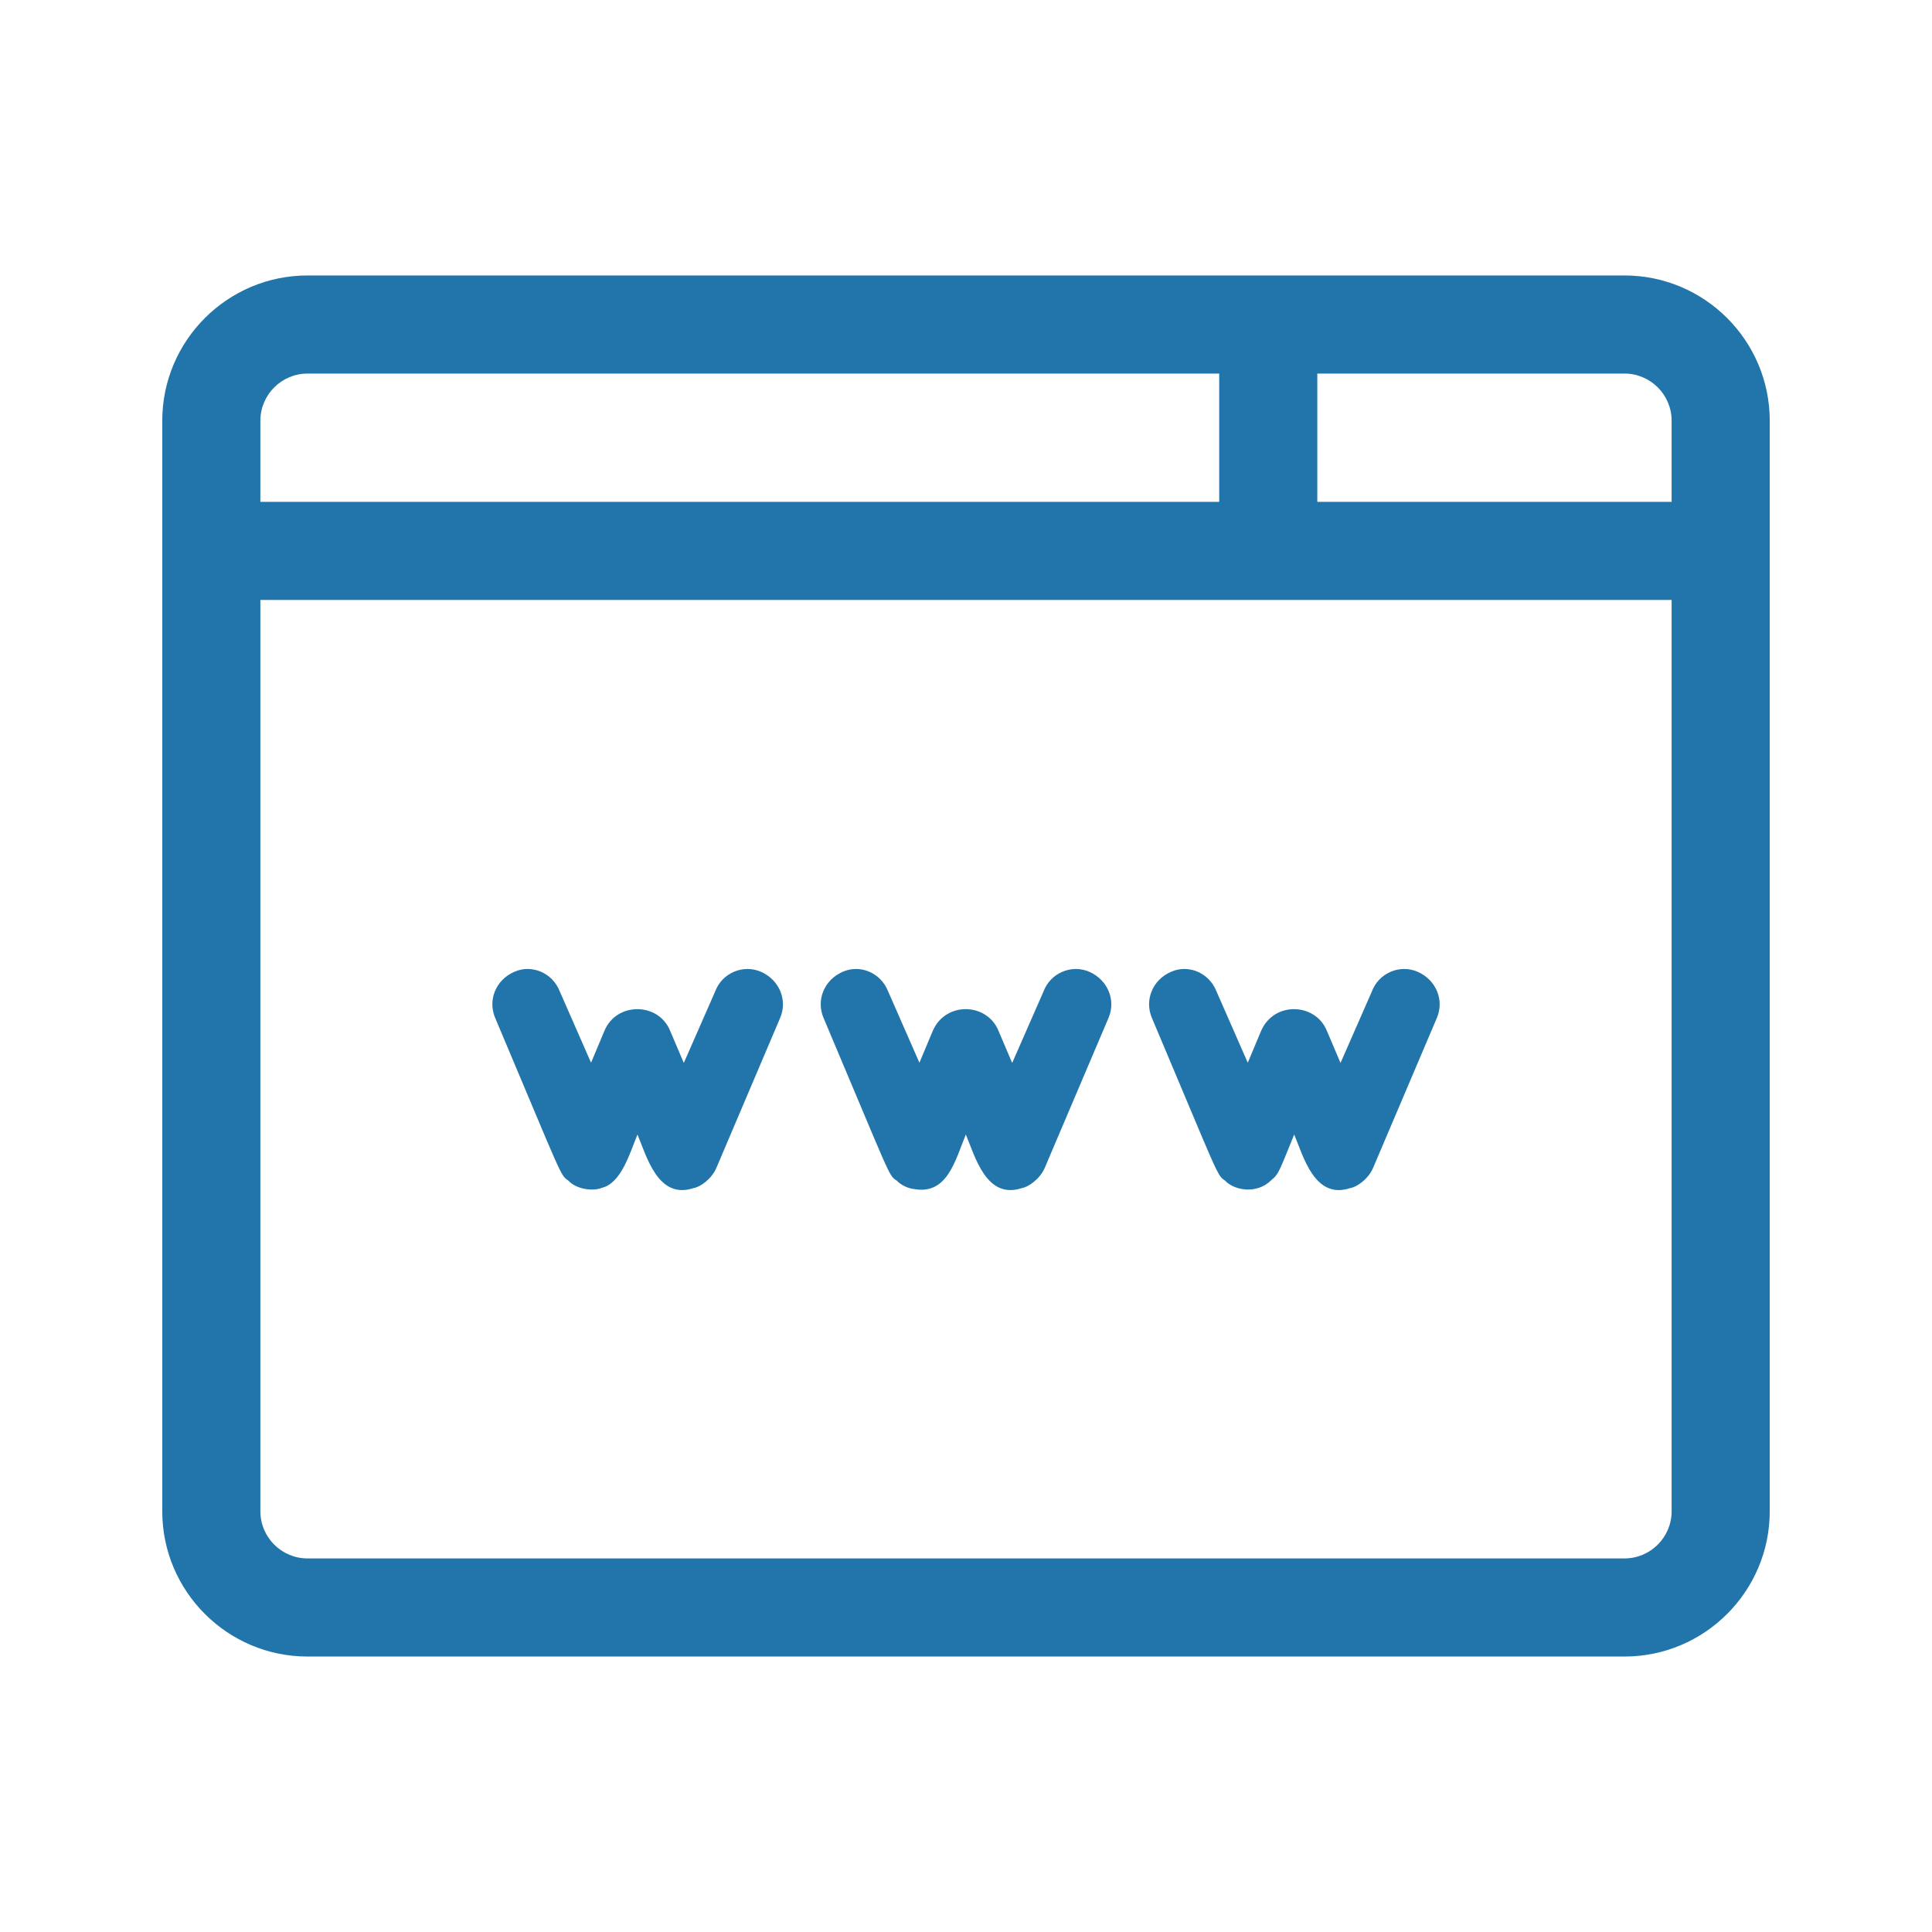<?xml version="1.0" ?><!DOCTYPE svg  PUBLIC '-//W3C//DTD SVG 1.1//EN'  'http://www.w3.org/Graphics/SVG/1.1/DTD/svg11.dtd'><svg style="enable-background:new 0 0 512 512;" version="1.1" viewBox="0 0 512 512" xml:space="preserve" xmlns="http://www.w3.org/2000/svg" xmlns:xlink="http://www.w3.org/1999/xlink"><g><g id="_x32_0-Search"/><g id="_x31_9-Web_Page"><g><path d="M430.5,73h-349C60.271,73,43,90.271,43,111.5v289c0,21.229,17.271,38.5,38.5,38.5h349      c21.229,0,38.5-17.271,38.5-38.5v-289C469,90.271,451.729,73,430.5,73z M443,111.5v21.494h-93.898V99H430.5      C437.393,99,443,104.607,443,111.5z M81.5,99h241.602v33.994H69V111.5C69,104.607,74.607,99,81.5,99z M430.5,413h-349      c-6.893,0-12.5-5.607-12.5-12.5V158.994h374V400.5C443,407.393,437.393,413,430.5,413z" style="fill:#2175AA;"/><path d="M201.699,257.55c-4.741-2.086-10.371,0.281-12.195,5.244l-8.289,18.897l-3.622-8.519      c-3.086-7.602-14.204-7.682-17.405-0.016l-3.553,8.475l-8.284-18.884c-2.009-5.118-7.598-7.217-12.069-5.199      c-4.92,2.136-7.096,7.566-5.016,12.3c17.498,41.399,17.166,41.646,19.337,43.009c2.172,2.392,6.671,2.881,8.907,1.929      c5.13-1.258,7.354-9.079,9.427-14.129c2.401,5.689,5.412,17.328,14.825,14.205c1.716-0.241,4.79-2.328,6.085-5.361      l16.861-39.649C208.789,265.123,206.593,259.725,201.699,257.55z" style="fill:#2175AA;"/><path d="M288.718,257.55c-4.749-2.09-10.373,0.289-12.194,5.244l-8.289,18.897l-3.623-8.52      c-3.007-7.405-13.878-7.855-17.363-0.11c-0.014,0.032-0.028,0.063-0.041,0.095l-3.553,8.475l-8.284-18.884      c-2.009-5.118-7.598-7.217-12.069-5.199c-4.92,2.136-7.096,7.566-5.016,12.3c17.831,42.186,17.166,41.646,19.337,43.009      c1.229,1.353,3.479,2.195,4.615,2.245c8.794,1.594,10.862-7.483,13.719-14.445c2.416,5.727,5.409,17.324,14.826,14.205      c1.582-0.222,4.785-2.306,6.085-5.361l16.861-39.649C295.808,265.123,293.612,259.725,288.718,257.55z" style="fill:#2175AA;"/><path d="M375.735,257.55c-4.749-2.09-10.373,0.289-12.194,5.244l-8.289,18.897l-3.623-8.52      c-3.007-7.405-13.878-7.855-17.363-0.11c-0.014,0.032-0.028,0.063-0.041,0.095l-3.553,8.475l-8.284-18.884      c-2.009-5.118-7.598-7.217-12.069-5.199c-4.92,2.136-7.096,7.566-5.016,12.3c17.499,41.399,17.166,41.645,19.337,43.009      c2.299,2.533,8.358,3.833,12.336-0.169c1.993-1.576,2.26-2.921,5.998-12.032c2.427,5.752,5.403,17.326,14.826,14.205      c1.627-0.229,4.769-2.275,6.085-5.361l16.861-39.649C382.825,265.123,380.63,259.725,375.735,257.55z" style="fill:#2175AA;"/></g></g><g id="_x31_8-Wifi"/><g id="_x31_7-Hotspot"/><g id="_x31_6-Satelite"/><g id="_x31_5-Receiver"/><g id="_x31_4-Receiver"/><g id="_x31_3-Receiver"/><g id="_x31_2-Ethernet"/><g id="_x31_1-Code"/><g id="_x31_0-Homegroup"/><g id="_x30_9-Sharing_Option"/><g id="_x30_8-Data"/><g id="_x30_7-Connectivity"/><g id="_x30_6-Computer"/><g id="_x30_5-Laptop"/><g id="_x30_4-Mobile"/><g id="_x30_3-Network"/><g id="_x30_2-Click"/><g id="_x30_1-Website"/></g></svg>